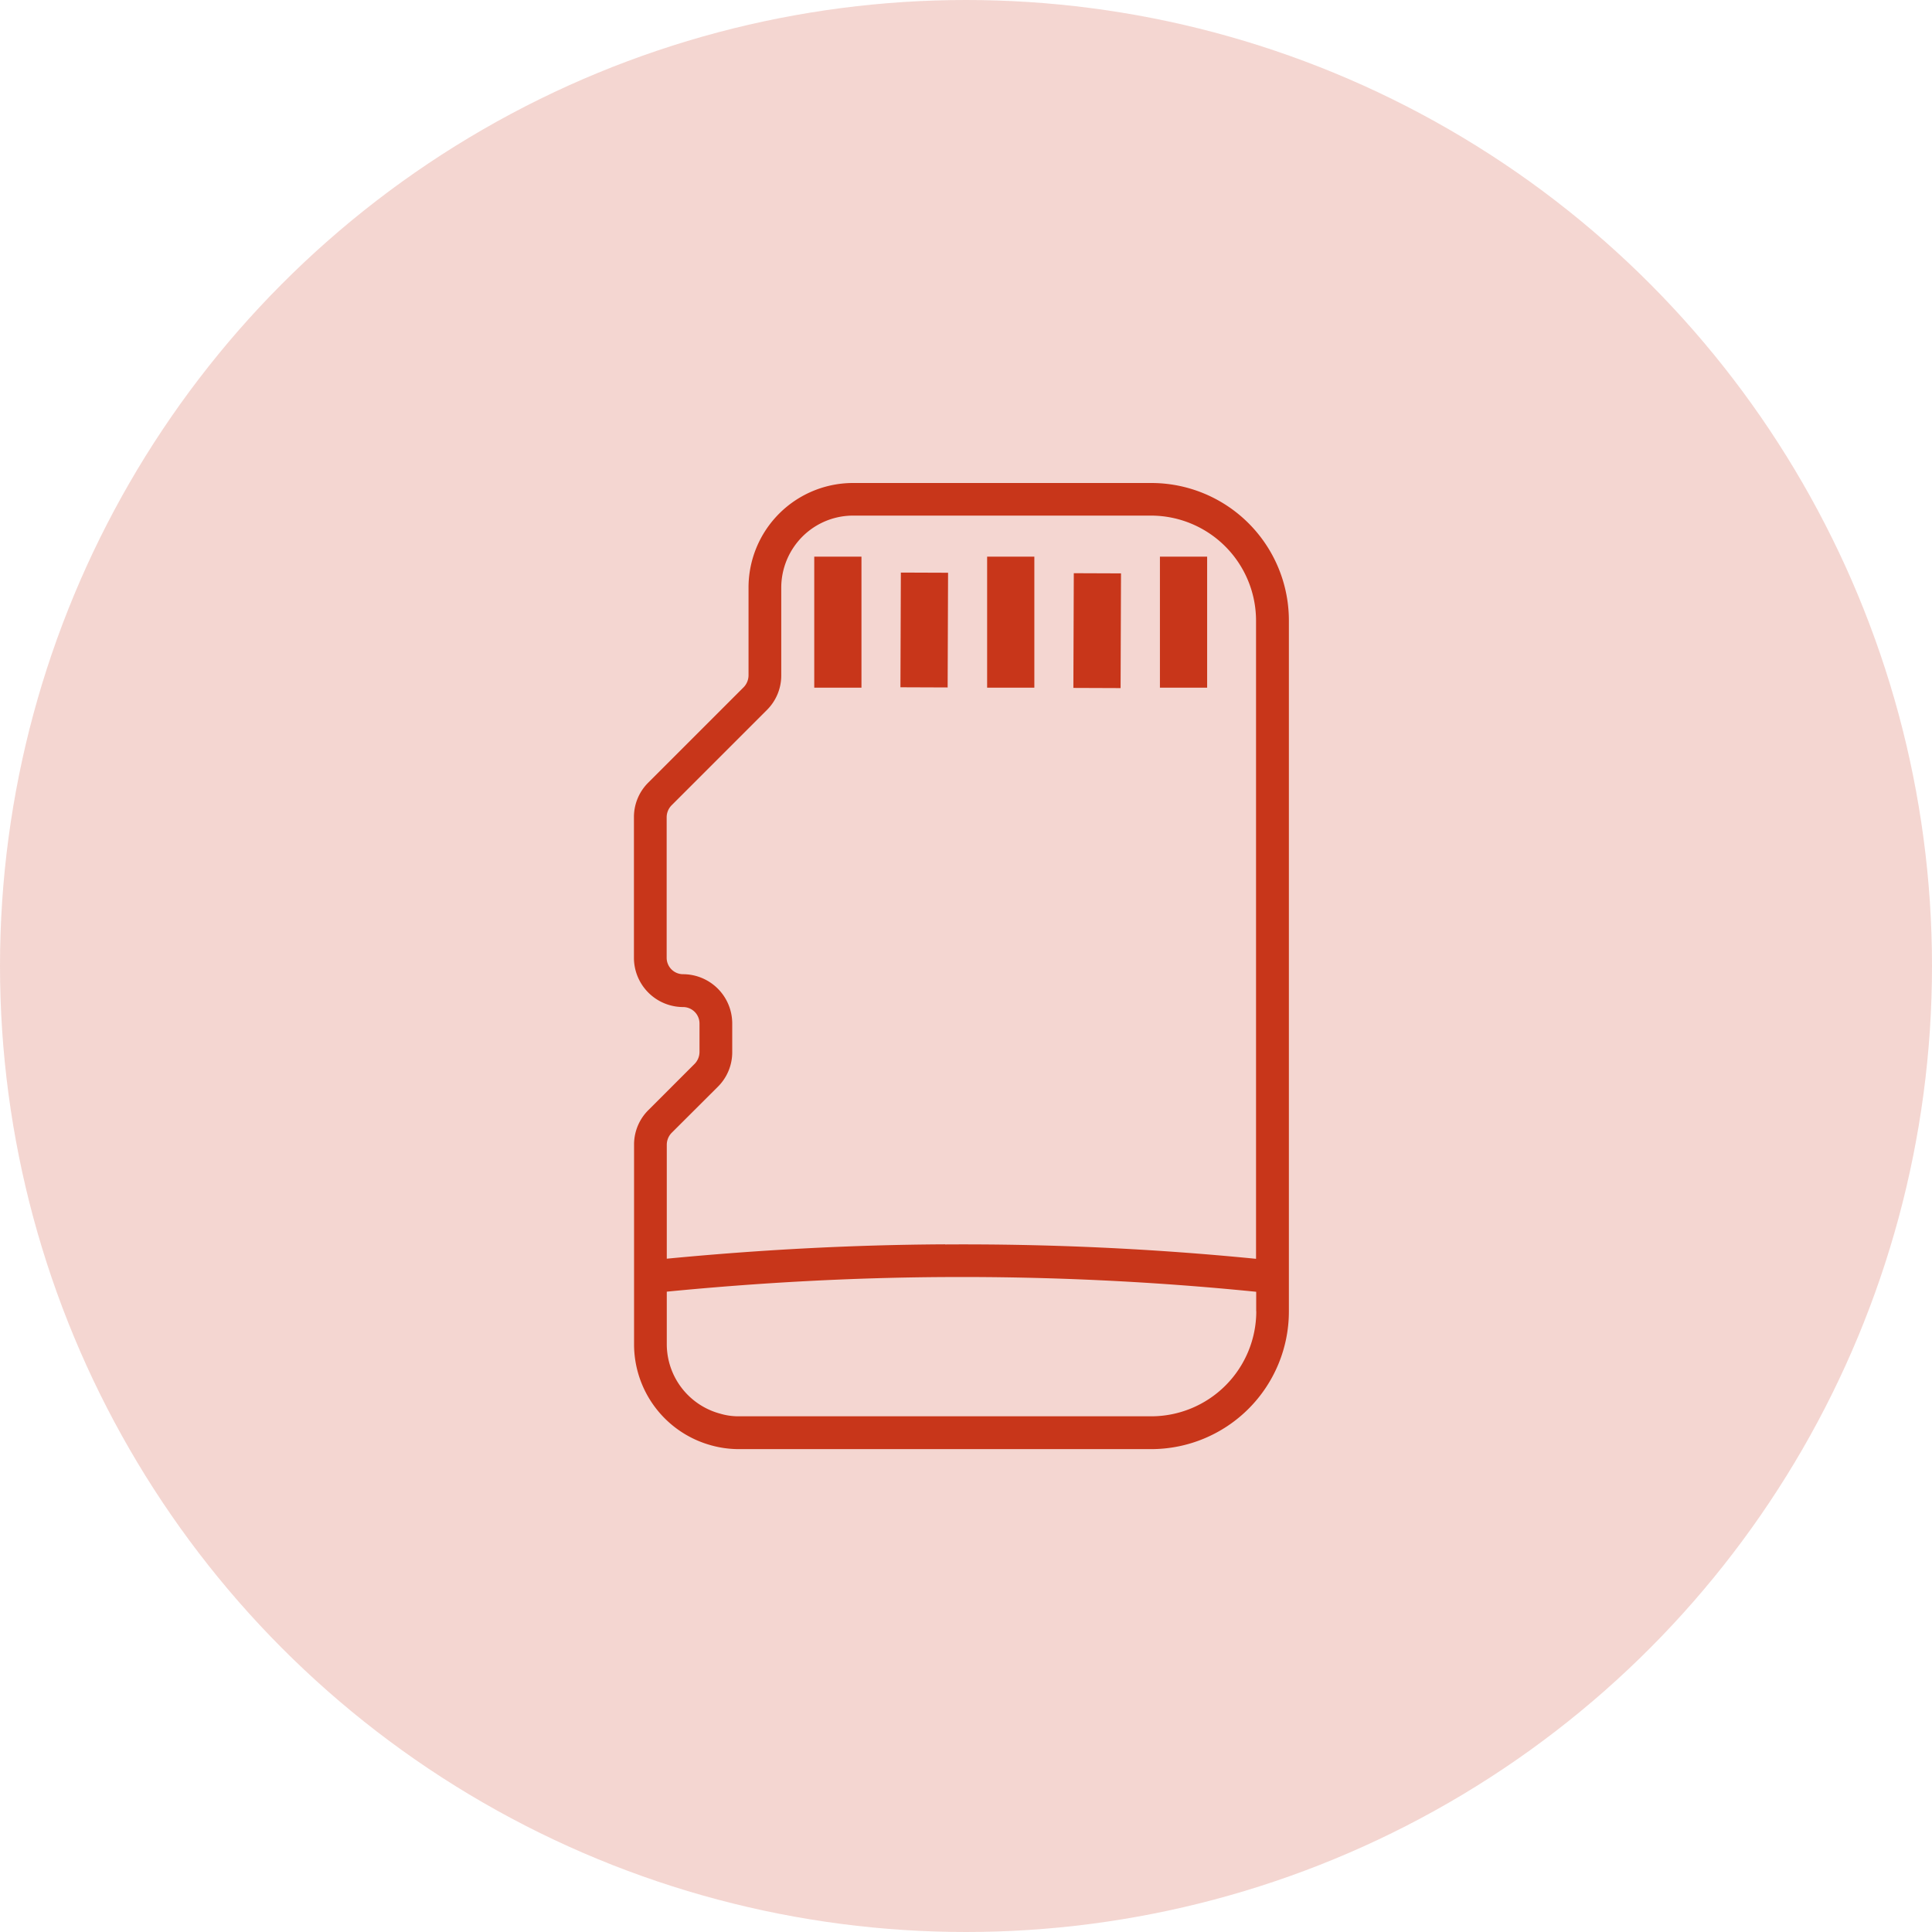 <svg xmlns="http://www.w3.org/2000/svg" width="64" height="64" viewBox="0 0 64 64"><g id="MICRO" transform="translate(-486 -3212)"><g id="Group_177170" data-name="Group 177170"><g id="Group_177173" data-name="Group 177173"><circle id="Ellipse_809" data-name="Ellipse 809" cx="32" cy="32" r="32" transform="translate(486 3212)" fill="rgba(200,54,26,0.2)"></circle><g id="Group_177155" data-name="Group 177155" transform="translate(3.234 1)"><path id="Path_145923" data-name="Path 145923" d="M385.05,101.681l.014-3.8,1.564.006-.014,3.8Z" transform="translate(133.273 3132.107)" fill="#c8361a"></path><path id="Path_145924" data-name="Path 145924" d="M425.21,90.16h1.564V94.5H425.21Z" transform="translate(95.98 3139.28)" fill="#c8361a"></path><path id="Path_145925" data-name="Path 145925" d="M264.88,90.16h1.564V94.5H264.88Z" transform="translate(244.859 3139.28)" fill="#c8361a"></path><path id="Path_145926" data-name="Path 145926" d="M304.83,101.391l.014-3.8,1.564.006-.014,3.8Z" transform="translate(207.764 3132.376)" fill="#c8361a"></path><path id="Path_145927" data-name="Path 145927" d="M345.07,90.16h1.564V94.5H345.07Z" transform="translate(170.396 3139.28)" fill="#c8361a"></path><path id="Path_145928" data-name="Path 145928" d="M198.416,56h-9.864a3.464,3.464,0,0,0-3.48,3.476v2.9a.57.57,0,0,1-.156.384l-3.164,3.164a1.606,1.606,0,0,0-.476,1.148v4.66a1.632,1.632,0,0,0,1.628,1.628.545.545,0,0,1,.544.544v.948a.57.57,0,0,1-.156.384l-1.536,1.536a1.606,1.606,0,0,0-.476,1.148v6.608a3.471,3.471,0,0,0,2.56,3.352,3.416,3.416,0,0,0,.916.124h13.656a4.563,4.563,0,0,0,4.56-4.56V60.56A4.557,4.557,0,0,0,198.416,56Zm3.476,27.441a3.483,3.483,0,0,1-3.476,3.476h-13.66a2.119,2.119,0,0,1-.624-.088,2.386,2.386,0,0,1-1.768-2.3V82.788c3.068-.3,6.152-.468,9.225-.484a97.492,97.492,0,0,1,10.3.488v.648ZM191.58,81.22c-3.068.016-6.144.18-9.216.476v-3.78a.57.57,0,0,1,.156-.384L184.056,76a1.606,1.606,0,0,0,.476-1.148V73.9a1.632,1.632,0,0,0-1.628-1.628.545.545,0,0,1-.544-.544v-4.66a.57.57,0,0,1,.156-.384l3.164-3.164a1.606,1.606,0,0,0,.476-1.148v-2.9a2.4,2.4,0,0,1,.532-1.508,2.375,2.375,0,0,1,1.86-.884h9.86a3.483,3.483,0,0,1,3.476,3.476V81.7a98.364,98.364,0,0,0-10.3-.476Z" transform="translate(322.49 3171)" fill="#c8361a"></path></g></g></g></g></svg>